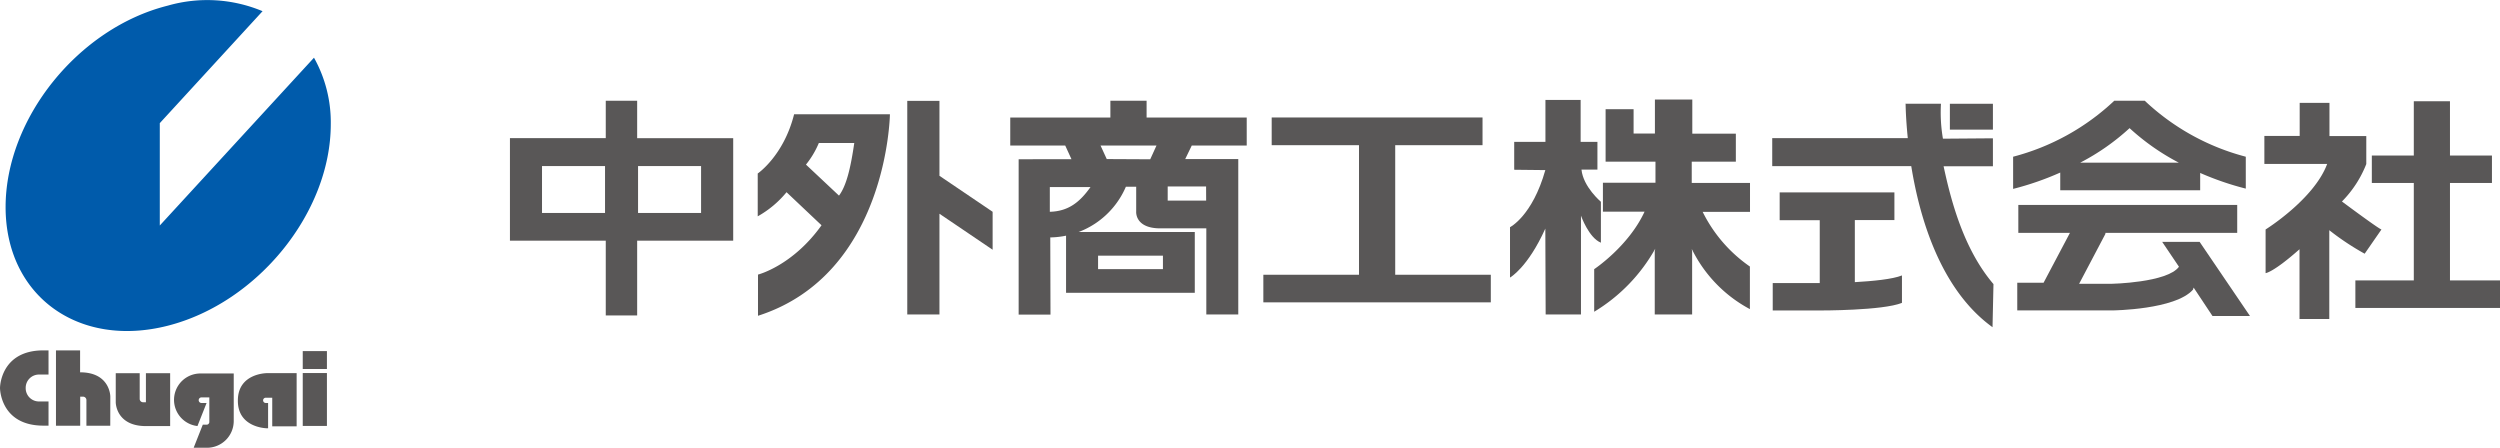 <svg xmlns="http://www.w3.org/2000/svg" viewBox="0 0 446.67 80"><defs><style>.cls-1{fill:#595757;}.cls-2{fill:#005bab;}</style></defs><title>logo_chugai_01</title><g id="レイヤー_2" data-name="レイヤー 2"><g id="text"><path class="cls-1" d="M0,69.32s0,6.73,7.77,6.73h.9V71.73H7a2.37,2.37,0,0,1-2.41-2.41h0A2.37,2.37,0,0,1,7,66.92H8.67V62.6h-.9C0,62.6,0,69.33,0,69.33Z"/><path class="cls-1" d="M19.71,70.85s0-4.33-5.4-4.33V62.6H10V76.06h4.33V70.87h.5a.61.61,0,0,1,.61.6v4.59H19.7Z"/><path class="cls-1" d="M30.4,76.13V66.68H26.07v5.19h-.5a.6.6,0,0,1-.61-.6V66.68H20.68v5.21s0,4.25,5.43,4.24Z"/><rect class="cls-1" x="54.09" y="66.65" width="4.32" height="9.45"/><rect class="cls-1" x="54.09" y="62.73" width="4.32" height="3.2"/><path class="cls-1" d="M47.48,72a.47.47,0,1,1,0-.94h1.16v5.11H53V66.67H47.69s-5.19,0-5.19,4.88v.08c0,4.84,5.19,4.89,5.19,4.89l.21,0V72"/><path class="cls-1" d="M36,71A.47.47,0,1,0,36,72h.91l-1.63,4.12h0a4.71,4.71,0,0,1,.61-9.39h5.87v8.56A4.78,4.78,0,0,1,37,80l-2.4,0,1.63-4.12h.68a.49.49,0,0,0,.49-.49V71Z"/><path class="cls-2" d="M28.55,40.29V22L46.91,2A25.56,25.56,0,0,0,30,1C14,5,1,21.16,1,37S14,62.28,30,58.19,59.1,38,59.1,22.17a23.67,23.67,0,0,0-3-11.86Z"/><rect class="cls-1" x="348.38" y="18.54" width="7.69" height="4.62"/><polygon class="cls-1" points="266.36 54.02 266.36 49.09 249.28 49.09 249.28 25.94 264.88 25.94 264.88 20.99 227.21 20.99 227.21 25.94 242.81 25.94 242.81 49.09 225.72 49.09 225.72 54.02 266.36 54.02"/><polygon class="cls-1" points="446.67 55.02 446.67 50.1 437.73 50.1 437.73 32.69 445.23 32.69 445.23 27.79 437.73 27.79 437.73 18.09 431.27 18.09 431.27 27.79 423.77 27.79 423.77 32.69 431.27 32.69 431.27 50.1 420.83 50.1 420.83 55.02 446.67 55.02"/><path class="cls-1" d="M302.26,44.47a24.28,24.28,0,0,0,10.39,10.76V47.62a25.7,25.7,0,0,1-8.44-9.77h8.46V32.68l-10.41,0V28.88h7.88v-5h-7.78V17.78h-6.68v6.08h-3.81V19.51h-5v9.37h8.91v3.77l-9.39,0v5.17h7.44c-2.87,6.21-9,10.27-9,10.27v7.61a30.59,30.59,0,0,0,10.91-11.26l-.09.46V56.19h6.68V44.93Z"/><path class="cls-1" d="M114,38.05V29.67h11.26v8.38Zm-17.16,0V29.67h11.26v8.38Zm17,18.31V43H131V24.69H113.84V18h-5.61v6.68H91.11V43h17.12V56.36Z"/><path class="cls-1" d="M196.19,48.09V45.68h11.59v2.41Zm17.28,4.22V41.45h-23V52.31Z"/><path class="cls-1" d="M140.53,34.34a18,18,0,0,1-5.15,4.31V31s4.64-3.16,6.5-10.58H159s-.38,28.58-23.57,36V49.06s6.17-1.55,11.35-8.81Zm9.37.61c1.34-1.77,2.09-5,2.73-9.4H146.3A15.87,15.87,0,0,1,144,29.41Z"/><polygon class="cls-1" points="167.85 38.19 177.35 44.62 177.35 37.84 167.85 31.41 167.85 18.02 162.1 18.02 162.1 56.18 167.85 56.18 167.85 38.19"/><path class="cls-1" d="M276.1,40.84c-3.15,7-6.31,8.75-6.31,8.75v-9s4-2,6.31-10.2l-5.56-.06V25.35h5.58V17.86h6.29v7.49h3V30.3h-2.85c.31,3.1,3.47,5.75,3.47,5.75v7.31c-2.17-.87-3.56-4.83-3.56-4.83V56.18h-6.31Z"/><path class="cls-1" d="M331.4,50.41c3.19-.18,6.75-.52,8.42-1.2v4.9c-3.41,1.4-14.68,1.36-14.68,1.36h-8.41v-4.9l8.4,0V39.34l-7.16,0V34.38h20.5v4.94l-7.07,0Z"/><path class="cls-1" d="M340.53,18.53h6.25v.13a27.73,27.73,0,0,0,.36,6.12l8.93-.07v5l-8.81,0c1.49,7,3.84,15.1,8.91,21.05L356,58.46c-9.23-6.65-13-19.36-14.52-28.78H316.64v-5l24.22,0c-.38-3.73-.39-6.19-.39-6.19"/><path class="cls-1" d="M368.1,34h25v-3.1a51.92,51.92,0,0,0,8.15,2.8V28A41.62,41.62,0,0,1,383.2,18h-5.45a41.62,41.62,0,0,1-18.07,10v5.75a51.87,51.87,0,0,0,8.42-2.92Zm12.37-11.12a41.1,41.1,0,0,0,8.81,6.18H371.67A40.56,40.56,0,0,0,380.47,22.91Z"/><path class="cls-1" d="M393,43.21h-6.69l3,4.45c-2.07,2.86-12.12,3.05-12.12,3.05h-5.72l4.7-8.92,0-.18h23.55v-5H360.61v5h9.22l-4.71,8.91h-4.7v4.94H377.5s11.17-.12,14.32-3.71l.11-.37,3.37,5.08H402Z"/><path class="cls-1" d="M415.83,29.29H404.57v-5h6.31V18.38h5.32v5.93h6.58v5A19.73,19.73,0,0,1,418.43,36S425,40.9,425.49,41l-3,4.33a46.7,46.7,0,0,1-6.32-4.2V57h-5.32V44.53c-4.71,4.18-6.06,4.27-6.06,4.27V41s8.66-5.39,11-11.71"/><path class="cls-1" d="M197.74,28.42,196.63,26h10l-1.12,2.46Zm17.76,7.42h-6.87V33.32h6.86Zm-20.66-2.42C193,36,191,37.75,187.57,37.84V33.42Zm-7.19,9a14.94,14.94,0,0,0,13.51-9.06H203V37.8s-.27,3,4.3,3h8.23l0,15.39h5.71V28.42h-9.48L212.93,26l9.82,0V21H204.86V18h-6.47v3H180.5v5l9.82,0,1.12,2.45H182V56.21h5.69Z"/></g></g></svg>